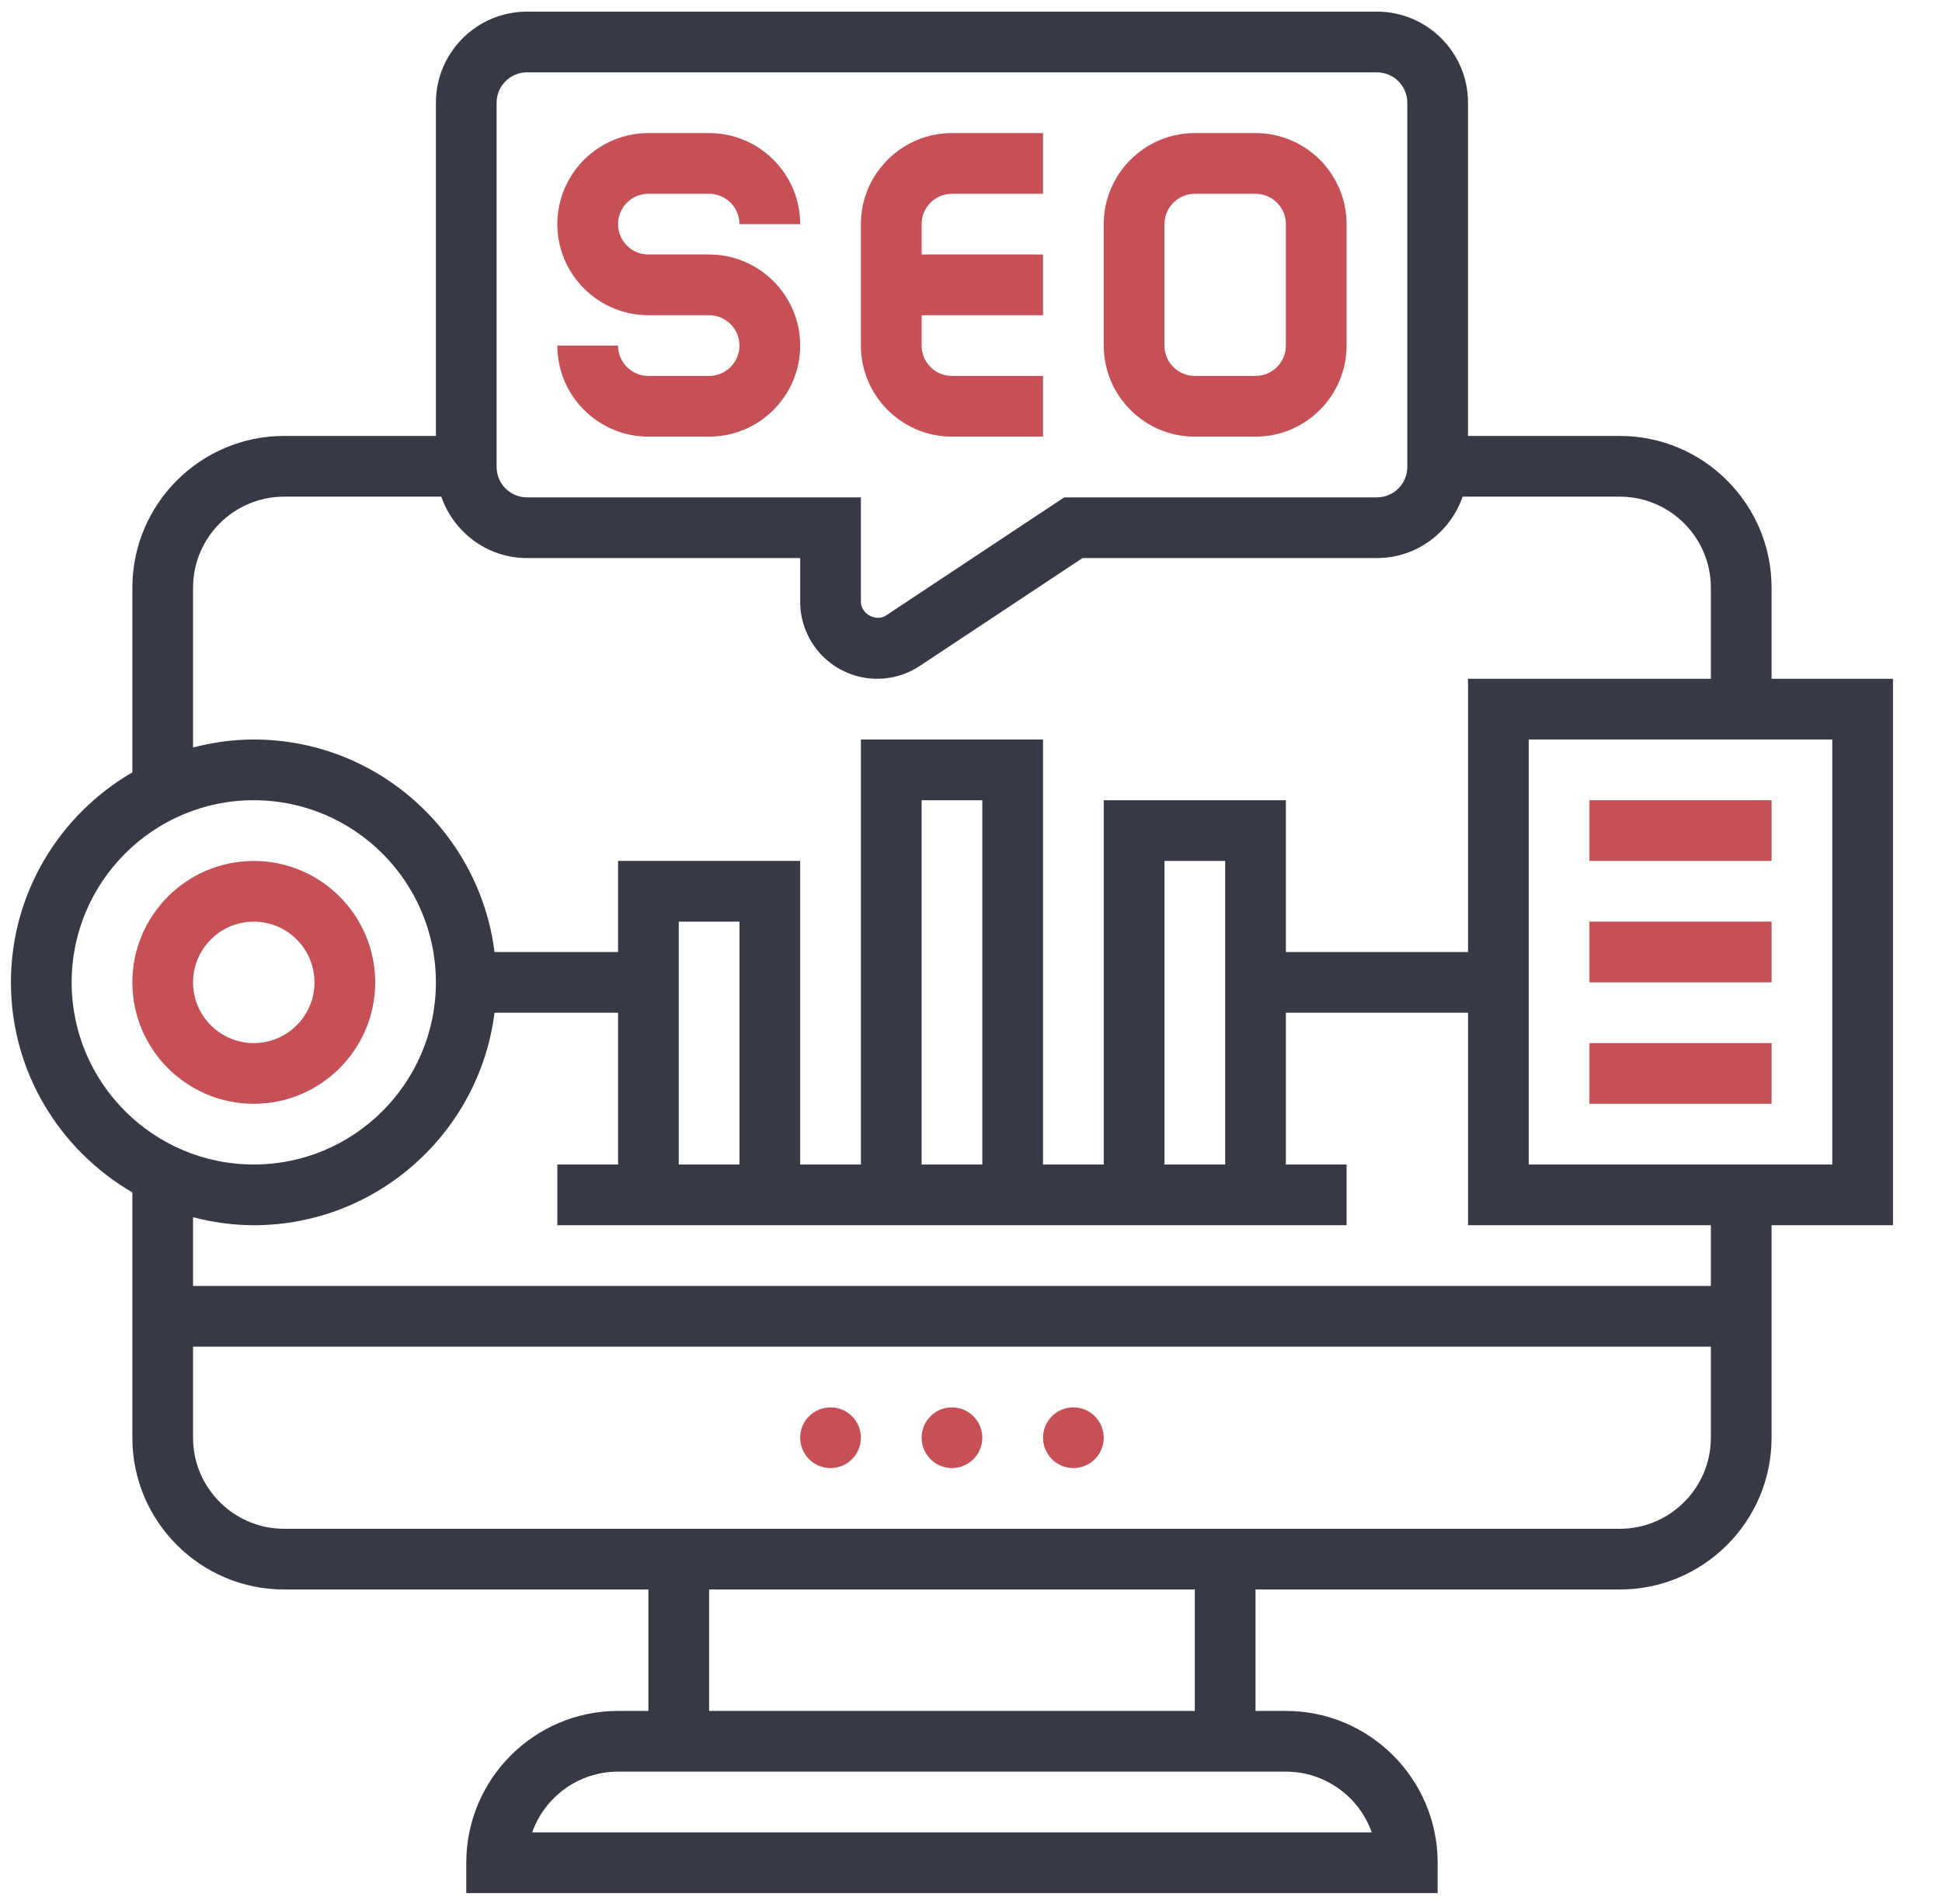 <svg width="102" height="100" viewBox="0 0 102 100" fill="none" xmlns="http://www.w3.org/2000/svg">
<g id="Layer_5">
<g id="Group">
<path id="Vector" d="M37.245 19.744H34.056C33.176 19.744 32.462 19.029 32.462 18.15H29.273C29.273 20.787 31.419 22.933 34.056 22.933H37.245C39.882 22.933 42.028 20.787 42.028 18.15C42.028 15.513 39.882 13.367 37.245 13.367H34.056C33.176 13.367 32.462 12.651 32.462 11.772C32.462 10.894 33.176 10.178 34.056 10.178H37.245C38.125 10.178 38.839 10.894 38.839 11.772H42.028C42.028 9.135 39.882 6.989 37.245 6.989H34.056C31.419 6.989 29.273 9.135 29.273 11.772C29.273 14.409 31.419 16.556 34.056 16.556H37.245C38.125 16.556 38.839 17.271 38.839 18.15C38.839 19.029 38.125 19.744 37.245 19.744Z" fill="#C65055"/>
<path id="Vector_2" d="M50 22.933H54.783V19.744H50C49.12 19.744 48.406 19.029 48.406 18.15V16.556H54.783V13.367H48.406V11.772C48.406 10.894 49.12 10.178 50 10.178H54.783V6.989H50C47.363 6.989 45.217 9.135 45.217 11.772V18.15C45.217 20.787 47.363 22.933 50 22.933Z" fill="#C65055"/>
<path id="Vector_3" d="M62.755 22.933H65.944C68.581 22.933 70.727 20.787 70.727 18.15V11.772C70.727 9.135 68.581 6.989 65.944 6.989H62.755C60.118 6.989 57.972 9.135 57.972 11.772V18.15C57.972 20.787 60.118 22.933 62.755 22.933ZM61.161 11.772C61.161 10.894 61.875 10.178 62.755 10.178H65.944C66.824 10.178 67.538 10.894 67.538 11.772V18.15C67.538 19.029 66.824 19.744 65.944 19.744H62.755C61.875 19.744 61.161 19.029 61.161 18.15V11.772Z" fill="#C65055"/>
<path id="Vector_4" d="M99.426 35.651H93.049V30.868C93.049 26.472 89.472 22.896 85.076 22.896H77.105V5.394C77.105 2.757 74.959 0.611 72.321 0.611H27.679C25.041 0.611 22.895 2.757 22.895 5.394V22.896H14.924C10.528 22.896 6.952 26.472 6.952 30.868V40.565C3.146 42.775 0.574 46.887 0.574 51.595C0.574 56.303 3.146 60.415 6.952 62.625V75.511C6.952 79.907 10.528 83.483 14.924 83.483H34.056V89.86H32.462C28.066 89.86 24.49 93.437 24.49 97.832V99.427H75.51V97.832C75.51 93.437 71.934 89.86 67.538 89.86H65.944V83.483H85.076C89.472 83.483 93.049 79.907 93.049 75.511V64.35H99.426V35.651ZM26.084 5.394C26.084 4.516 26.799 3.8 27.679 3.8H72.321C73.201 3.8 73.916 4.516 73.916 5.394V24.527C73.916 25.406 73.201 26.122 72.321 26.122H55.896L46.545 32.321C46.014 32.678 45.217 32.247 45.217 31.606V26.122H27.679C26.799 26.122 26.084 25.406 26.084 24.527V5.394ZM10.14 30.868C10.14 28.231 12.286 26.085 14.924 26.085H23.178C23.828 27.955 25.588 29.31 27.679 29.31H42.028V31.606C42.028 33.837 43.843 35.651 46.073 35.651C46.87 35.651 47.642 35.418 48.307 34.978L56.858 29.31H72.321C74.41 29.31 76.172 27.955 76.822 26.085H85.076C87.714 26.085 89.86 28.231 89.86 30.868V35.651H77.105V50.001H67.538V42.029H57.972V61.161H54.783V38.84H45.217V61.161H42.028V45.218H32.462V50.001H25.974C25.185 43.719 19.821 38.84 13.329 38.84C12.226 38.84 11.162 38.995 10.14 39.259V30.868ZM61.161 61.161V45.218H64.35V61.161H61.161ZM51.594 61.161H48.406V42.029H51.594V61.161ZM38.839 61.161H35.651V48.406H38.839V61.161ZM3.763 51.595C3.763 46.319 8.053 42.029 13.329 42.029C18.605 42.029 22.895 46.319 22.895 51.595C22.895 56.871 18.605 61.161 13.329 61.161C8.053 61.161 3.763 56.871 3.763 51.595ZM72.049 96.238H27.951C28.61 94.382 30.383 93.049 32.462 93.049H67.538C69.617 93.049 71.39 94.382 72.049 96.238ZM62.755 89.86H37.245V83.483H62.755V89.86ZM85.076 80.294H14.924C12.286 80.294 10.14 78.148 10.14 75.511V70.728H89.86V75.511C89.86 78.148 87.714 80.294 85.076 80.294ZM89.86 67.539H10.14V63.931C11.162 64.195 12.226 64.35 13.329 64.35C19.821 64.35 25.185 59.471 25.974 53.19H32.462V61.161H29.273V64.35H70.727V61.161H67.538V53.19H77.105V64.35H89.86V67.539ZM96.237 61.161H80.293V38.84H96.237V61.161Z" fill="#383946"/>
<path id="Vector_5" d="M43.623 77.105C44.503 77.105 45.217 76.391 45.217 75.51C45.217 74.63 44.503 73.916 43.623 73.916C42.742 73.916 42.028 74.63 42.028 75.51C42.028 76.391 42.742 77.105 43.623 77.105Z" fill="#C65055"/>
<path id="Vector_6" d="M50 77.105C50.881 77.105 51.594 76.391 51.594 75.51C51.594 74.63 50.881 73.916 50 73.916C49.12 73.916 48.406 74.63 48.406 75.51C48.406 76.391 49.12 77.105 50 77.105Z" fill="#C65055"/>
<path id="Vector_7" d="M56.378 77.105C57.258 77.105 57.972 76.391 57.972 75.51C57.972 74.63 57.258 73.916 56.378 73.916C55.497 73.916 54.783 74.63 54.783 75.51C54.783 76.391 55.497 77.105 56.378 77.105Z" fill="#C65055"/>
<path id="Vector_8" d="M19.707 51.595C19.707 48.078 16.846 45.218 13.329 45.218C9.812 45.218 6.952 48.078 6.952 51.595C6.952 55.112 9.812 57.973 13.329 57.973C16.846 57.973 19.707 55.112 19.707 51.595ZM10.14 51.595C10.14 49.837 11.57 48.407 13.329 48.407C15.088 48.407 16.518 49.837 16.518 51.595C16.518 53.354 15.088 54.784 13.329 54.784C11.57 54.784 10.14 53.354 10.14 51.595Z" fill="#C65055"/>
<path id="Vector_9" d="M83.482 42.028H93.049V45.217H83.482V42.028Z" fill="#C65055"/>
<path id="Vector_10" d="M83.482 48.406H93.049V51.595H83.482V48.406Z" fill="#C65055"/>
<path id="Vector_11" d="M83.482 54.784H93.049V57.973H83.482V54.784Z" fill="#C65055"/>
</g>
</g>
</svg>
